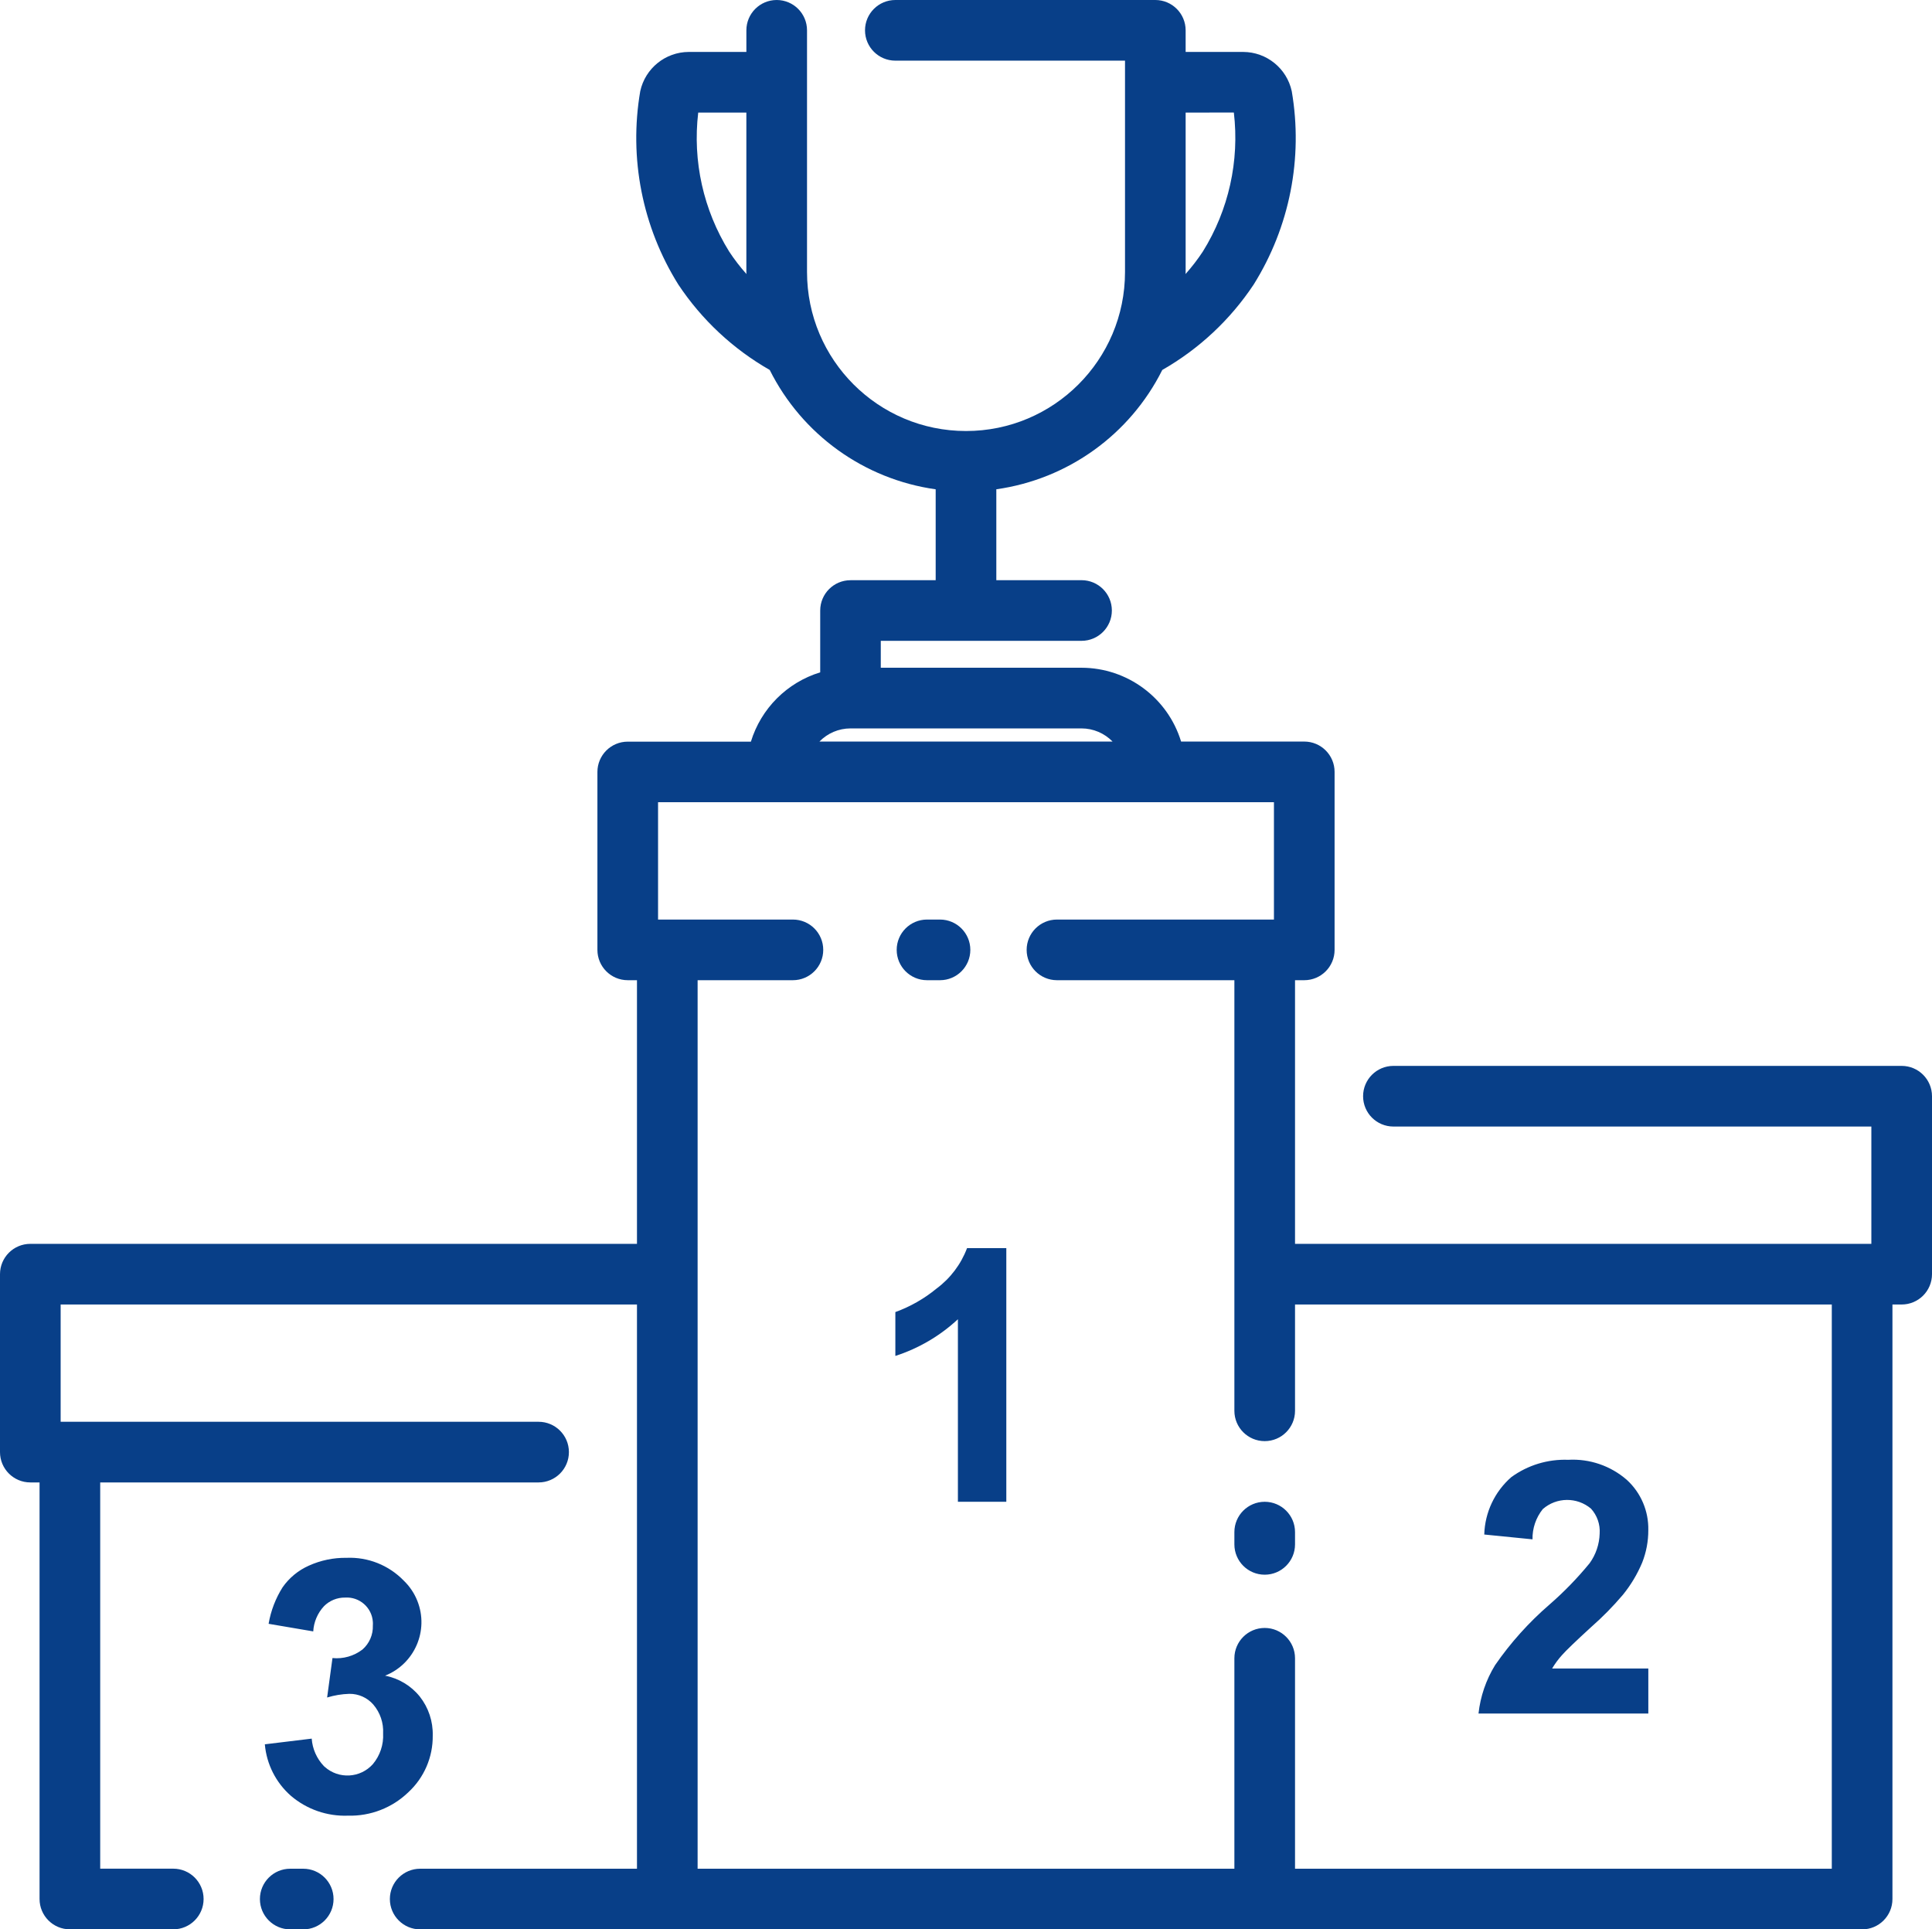 <?xml version="1.0" encoding="utf-8"?>
<!-- Generator: Adobe Illustrator 18.0.0, SVG Export Plug-In . SVG Version: 6.00 Build 0)  -->
<!DOCTYPE svg PUBLIC "-//W3C//DTD SVG 1.1//EN" "http://www.w3.org/Graphics/SVG/1.1/DTD/svg11.dtd">
<svg version="1.1" id="Layer_1" xmlns="http://www.w3.org/2000/svg" xmlns:xlink="http://www.w3.org/1999/xlink" x="0px" y="0px"
	 viewBox="0 0 446 445.372" enable-background="new 0 0 446 445.372" xml:space="preserve">
<g>
	<defs>
		<rect id="SVGID_1_" width="446" height="445.372"/>
	</defs>
	<clipPath id="SVGID_2_">
		<use xlink:href="#SVGID_1_"  overflow="visible"/>
	</clipPath>
	<path clip-path="url(#SVGID_2_)" fill="#083F88" d="M207,219.268c0-3.865,3.134-7,7-7h3c3.866,0,7,3.135,7,7c0,3.866-3.134,7-7,7
		h-3C210.134,226.268,207,223.134,207,219.268 M446,253.048v41.08c0,3.866-3.134,7-7,7h-2.132v137.244c0,3.867-3.134,7-7,7H97
		c-3.866,0-7-3.133-7-7c0-3.866,3.134-7,7-7h50.044V301.128H14v27.073h110.332c3.866,0,7,3.133,7,7c0,3.866-3.134,7-7,7h-101.2
		v89.16H40c3.866,0,7,3.133,7,7c0,3.865-3.134,7-7,7H16.132c-3.867,0-7-3.135-7-7v-96.16H7c-3.866,0-7-3.134-7-7v-41.073
		c0-3.866,3.134-7,7-7h140.044v-60.86h-2.132c-3.866,0-7-3.134-7-7v-41.067c0-3.867,3.134-7,7-7h28.432
		c2.347-7.659,8.341-13.653,16-16v-14.265c0-3.865,3.133-7,7-7H216v-20.984c-16.524-2.328-30.847-12.628-38.312-27.551
		c-8.468-4.836-15.689-11.584-21.089-19.704c-8.32-13.296-11.453-29.19-8.799-44.649c1.147-5.272,5.804-9.039,11.2-9.059h13.3V7
		c0-3.866,3.133-7,7-7c3.866,0,7,3.134,7,7v55.792c0,20.272,16.433,36.704,36.704,36.704s36.704-16.432,36.704-36.704V14h-53.02
		c-3.866,0-7-3.133-7-7c0-3.866,3.134-7,7-7h59.999c3.867-0.008,7.008,3.119,7.017,6.985V7v4.989H287
		c5.398,0.021,10.056,3.792,11.2,9.067c2.652,15.456-0.48,31.348-8.8,44.641c-5.399,8.12-12.62,14.868-21.088,19.704
		c-7.467,14.92-21.791,25.218-38.312,27.544v20.983h19.672c3.866,0,7,3.134,7,7s-3.134,7-7,7h-46.344v6.212h46.336
		c10.574,0.015,19.901,6.928,22.992,17.04h28.432c3.866,0,7,3.135,7,7v41.088c0,3.866-3.134,7-7,7h-2.132v60.86H432v-27.08H321.668
		c-3.866,0-7-3.134-7-7c0-3.866,3.134-7,7-7H439C442.866,246.048,446,249.182,446,253.048 M273.704,25.989v36.799
		c0,0.161-0.024,0.312-0.024,0.468c1.459-1.633,2.795-3.371,4-5.2c5.954-9.573,8.476-20.888,7.152-32.084L273.704,25.989z
		 M172.32,63.26c0-0.156-0.024-0.311-0.024-0.468V25.993h-11.113c-1.325,11.195,1.196,22.509,7.149,32.084
		C169.533,59.9,170.866,61.632,172.32,63.26 M189.16,171.184h67.676c-1.882-1.94-4.469-3.037-7.172-3.04h-53.328
		c-2.703,0.003-5.29,1.1-7.172,3.04H189.16z M422.868,301.128H298.956v24.54c0,3.867-3.134,7-7,7s-7-3.133-7-7v-99.4H244
		c-3.866,0-7-3.134-7-7c0-3.865,3.134-7,7-7h50.088v-27.084H151.912v27.084h31.132c3.866,0,7,3.135,7,7c0,3.866-3.134,7-7,7h-22
		v205.104h123.912v-48.58c0-3.866,3.134-7,7-7s7,3.134,7,7v48.58h123.912V301.128z M291.956,346.668c-3.866,0-7,3.134-7,7v2.832
		c0,3.867,3.134,7,7,7s7-3.133,7-7v-2.832C298.956,349.802,295.822,346.668,291.956,346.668 M70,431.372h-3c-3.866,0-7,3.134-7,7
		c0,3.867,3.134,7,7,7h3c3.866,0,7-3.133,7-7C77,434.506,73.866,431.372,70,431.372 M99.896,400.636
		c0.086-3.267-0.977-6.463-3.005-9.027c-2.016-2.493-4.85-4.194-8-4.801c6.826-2.705,10.165-10.43,7.459-17.254
		c-0.704-1.776-1.783-3.38-3.162-4.702c-3.449-3.554-8.253-5.464-13.2-5.247c-2.995-0.045-5.964,0.572-8.692,1.807
		c-2.429,1.079-4.518,2.797-6.044,4.972c-1.63,2.575-2.733,5.448-3.244,8.452l10.303,1.752c0.124-2.164,0.997-4.217,2.469-5.807
		c1.29-1.306,3.057-2.029,4.892-2c3.322-0.214,6.189,2.305,6.403,5.628c0.017,0.271,0.017,0.543-0.003,0.815
		c0.079,2.117-0.804,4.156-2.4,5.549c-1.974,1.51-4.448,2.213-6.92,1.968l-1.237,9.107c1.665-0.51,3.389-0.795,5.128-0.848
		c2.116-0.025,4.136,0.876,5.529,2.468c1.587,1.853,2.398,4.245,2.268,6.681c0.135,2.575-0.711,5.107-2.368,7.084
		c-2.901,3.241-7.88,3.516-11.121,0.616c-0.066-0.06-0.131-0.119-0.195-0.181c-1.64-1.72-2.629-3.958-2.8-6.328l-10.82,1.313
		c0.401,4.603,2.568,8.874,6.047,11.916c3.655,3.104,8.337,4.729,13.128,4.555c5.193,0.147,10.225-1.803,13.961-5.412
		C97.914,410.347,99.958,405.595,99.896,400.636 M216.2,297.449c-2.838,2.336-6.054,4.171-9.508,5.427V313
		c5.376-1.731,10.306-4.624,14.44-8.471v42.143h11.175V288.12h-9.067C221.841,291.842,219.395,295.081,216.2,297.449
		 M356.16,348.348c3.175-2.772,7.897-2.813,11.12-0.096c1.42,1.565,2.142,3.64,2,5.748c-0.068,2.46-0.872,4.842-2.308,6.84
		c-2.816,3.438-5.916,6.632-9.268,9.548c-4.768,4.114-8.992,8.819-12.572,14c-2.081,3.393-3.386,7.204-3.821,11.16h39.201v-10.399
		h-22.205c0.659-1.108,1.425-2.146,2.289-3.101c0.941-1.066,3.176-3.215,6.704-6.444c2.618-2.296,5.065-4.781,7.32-7.436
		c1.841-2.259,3.348-4.772,4.476-7.46c0.943-2.387,1.422-4.932,1.412-7.5c0.097-4.388-1.7-8.606-4.932-11.576
		c-3.738-3.266-8.607-4.938-13.564-4.656c-4.701-0.177-9.325,1.232-13.128,4c-3.839,3.351-6.103,8.154-6.245,13.248l11.137,1.112
		c-0.05-2.536,0.793-5.009,2.38-6.988H356.16z"/>
</g>
</svg>
